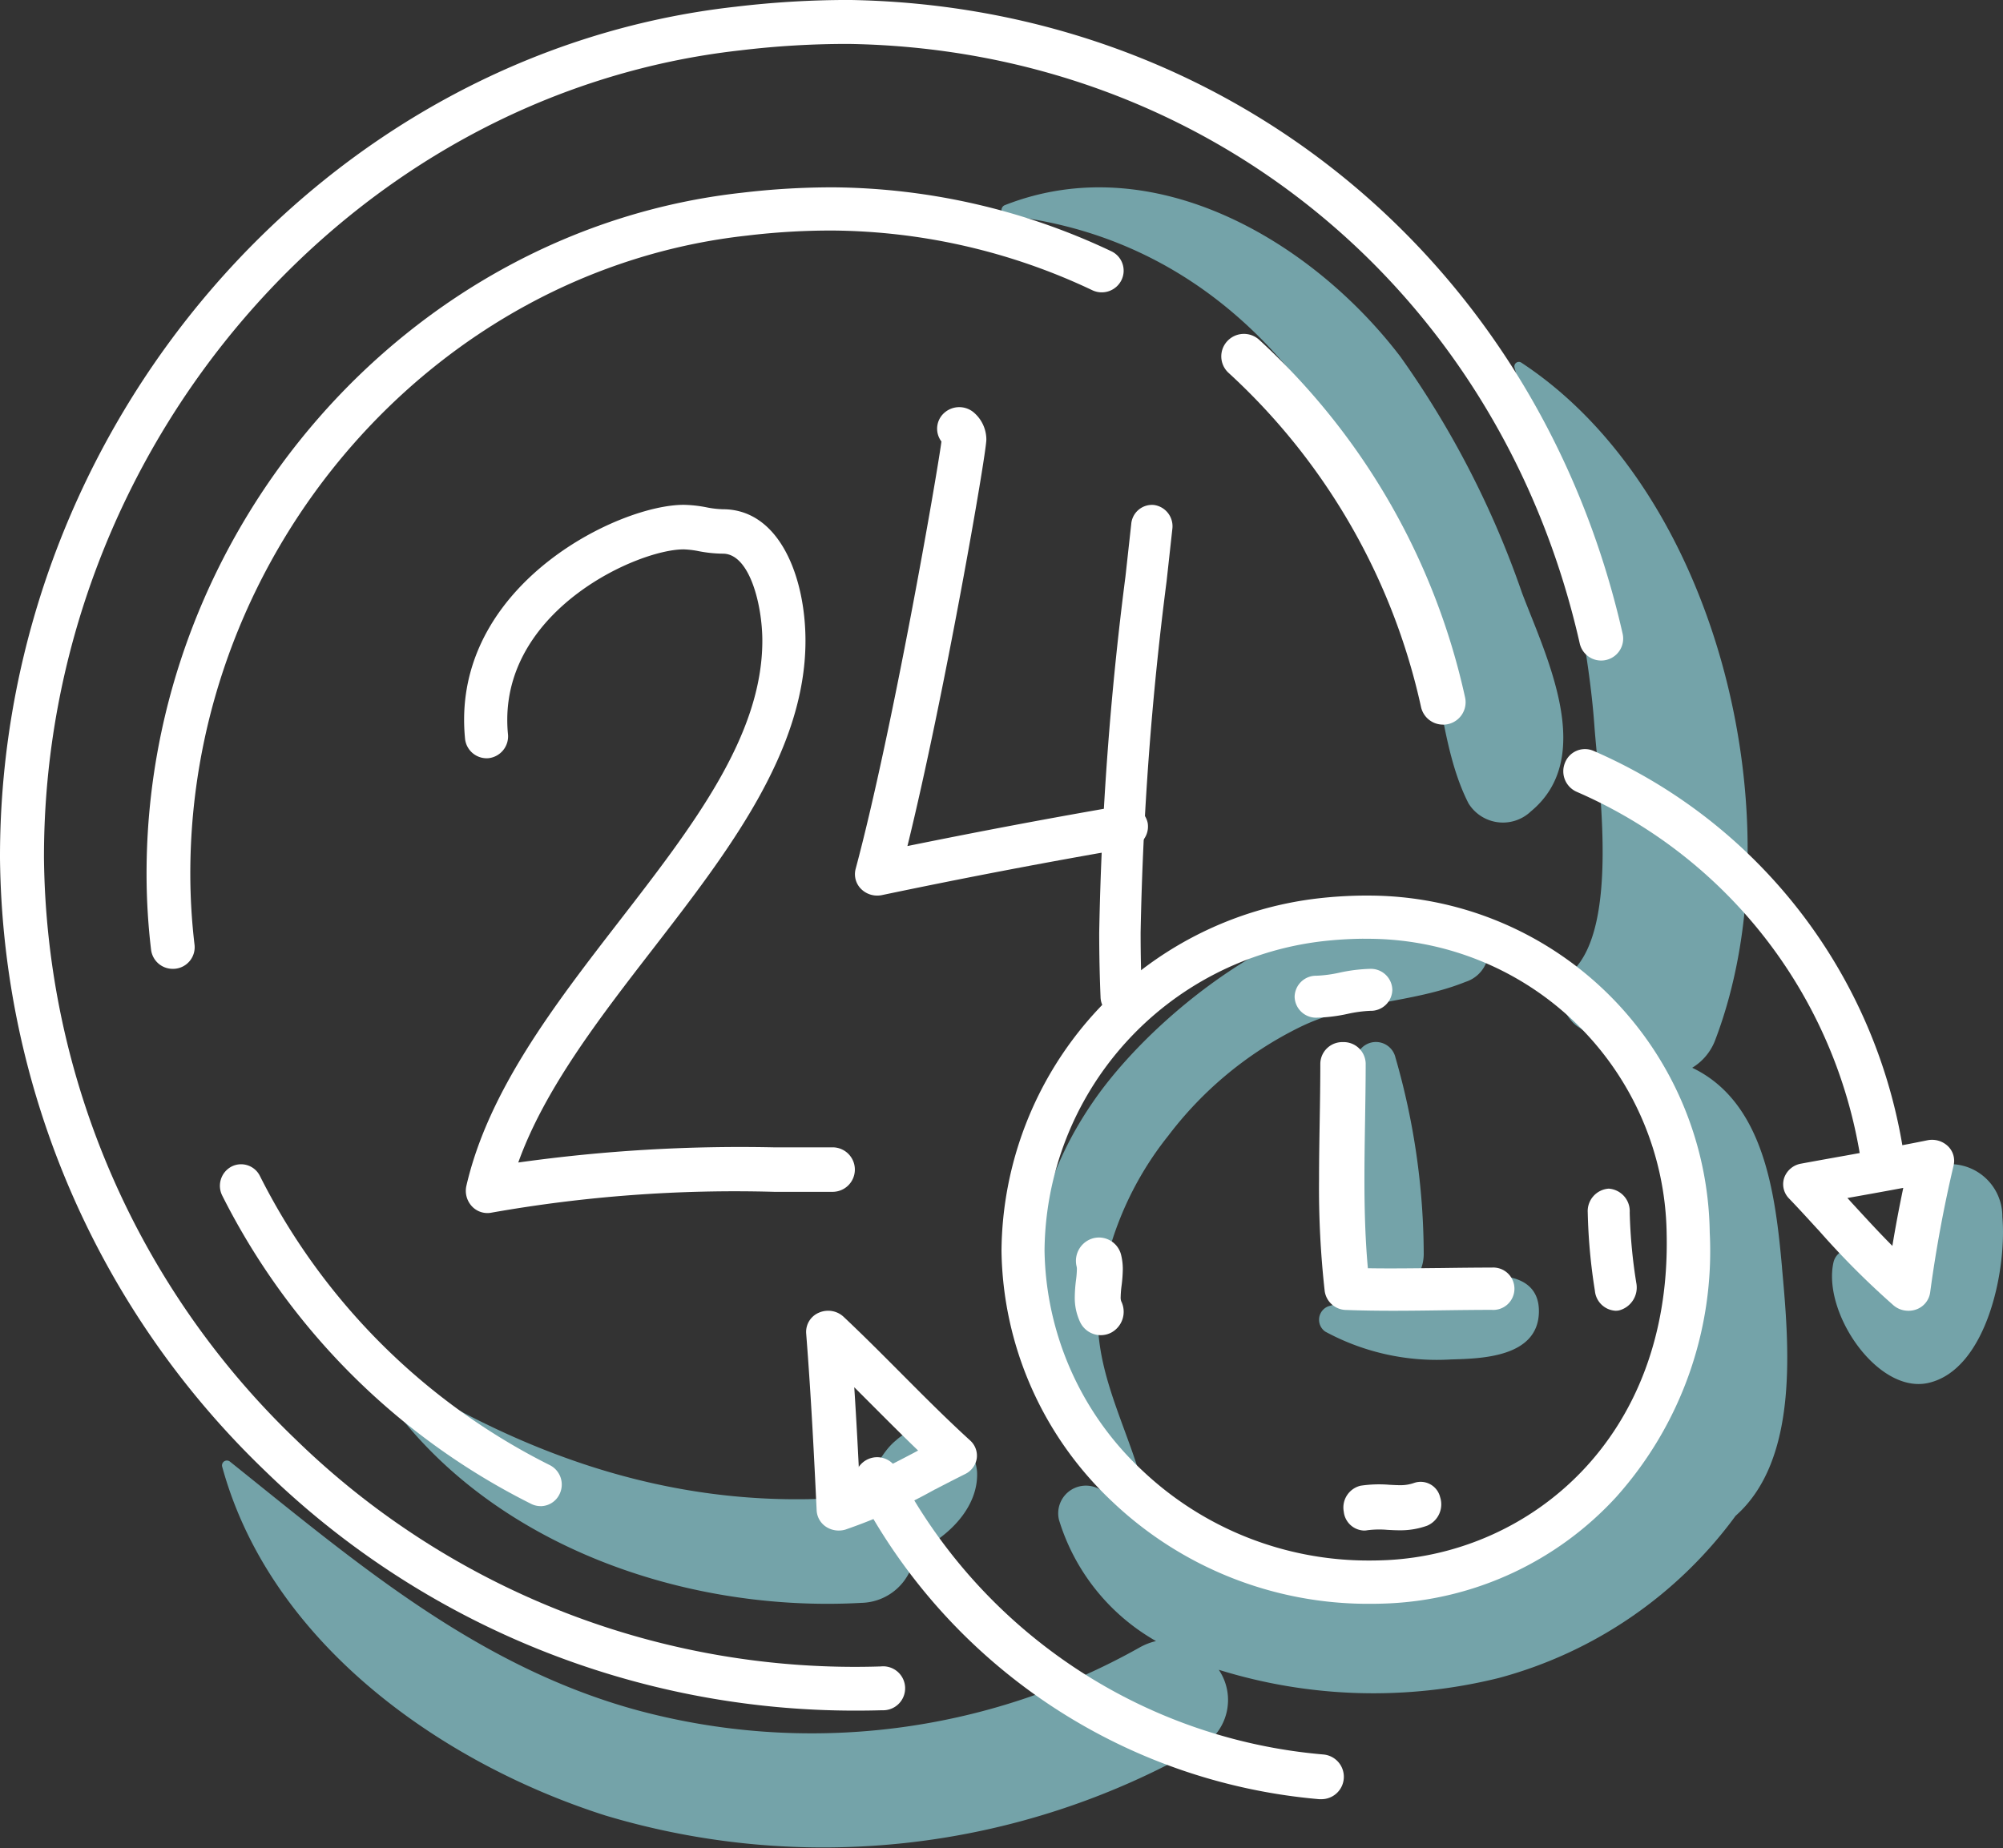 <svg xmlns="http://www.w3.org/2000/svg" xmlns:xlink="http://www.w3.org/1999/xlink" width="82" height="75.671" viewBox="0 0 82 75.671">
  <rect x="0" y="0" width="82" height="75.671" fill="#333333" stroke="none"/>
  <defs>
    <clipPath id="clip-path">
      <path id="Clip_2" data-name="Clip 2" d="M0,0H64.085V60.857H0Z" transform="translate(0.085 0.143)" fill="none"/>
    </clipPath>
    <clipPath id="clip-path-2">
      <path id="Clip_19" data-name="Clip 19" d="M0,0H66.45V70.045H0Z" transform="translate(0 0.329)" fill="none"/>
    </clipPath>
  </defs>
  <g id="_24_7_Icon" data-name="24/7 Icon" transform="translate(0 -0.329)">
    <g id="Group_3" data-name="Group 3" transform="translate(9 15)">
      <path id="Clip_2-2" data-name="Clip 2" d="M0,0H64.085V60.857H0Z" transform="translate(0.085 0.143)" fill="none"/>
      <g id="Group_3-2" data-name="Group 3" clip-path="url(#clip-path)">
        <path id="Fill_1" data-name="Fill 1" d="M63.869,37.089c-.271-2.981-.712-6.763-3.677-8.182a2.254,2.254,0,0,0,.953-1.165c3.34-8.807.191-22.368-7.96-27.714a.184.184,0,0,0-.268.207,41.378,41.378,0,0,0,1.9,5.57c.418,3.033,1.146,6.005,1.369,9.081.179,2.459,1.021,8.2-.891,10.058a1.512,1.512,0,0,0,.3,2.338c.122.084.244.169.366.252A1.671,1.671,0,0,0,57,27.775a2.093,2.093,0,0,0,2.2,1.445.592.592,0,0,0,0,.14,60.877,60.877,0,0,1,.864,8.68,15.6,15.6,0,0,1-.118,2.133c-.719,1.3-1.085,2.707-1.786,4.2-1.3,2.765-3.739,4.155-6.561,5.011a15.7,15.7,0,0,1-9.084.135,23.837,23.837,0,0,1-4.8-2.407.324.324,0,0,0,.165-.34c-.529-2.705-2.166-5.143-2.01-7.968a13.374,13.374,0,0,1,2.872-7.113,15.14,15.14,0,0,1,5.331-4.419c2.218-1.107,4.622-.99,6.839-1.881a1.349,1.349,0,0,0,0-2.573c-5.269-2.027-12.329,3.33-15.162,7.36C31.806,35.8,32.708,41.9,37.165,46.8c-.411-.227-.826-.447-1.254-.645a1.134,1.134,0,0,0-1.642,1.267,8.59,8.59,0,0,0,3.972,4.961,2.546,2.546,0,0,0-.633.24,27.392,27.392,0,0,1-20.733,2.556C10.386,53.367,5.485,49.164.336,45.04a.2.2,0,0,0-.328.191C1.962,52.41,8.9,57.351,15.683,59.52a31.052,31.052,0,0,0,24.327-2.772,2.207,2.207,0,0,0,.8-3.19,21.325,21.325,0,0,0,11.468.335,17.692,17.692,0,0,0,9.689-6.638c2.615-2.313,2.185-7.024,1.9-10.166" transform="translate(0.085 0.143)" fill="#74a3a9"/>
      </g>
    </g>
    <path id="Fill_4" data-name="Fill 4" d="M6.07,9.69c-.868.189-1.751.328-2.63.475a1.744,1.744,0,0,0,.845-1.544A29.239,29.239,0,0,0,3.128.632a.821.821,0,0,0-1.6,0A28.828,28.828,0,0,0,.973,8.621a1.814,1.814,0,0,0,1.216,1.712,1.408,1.408,0,0,0,.156.032c-.661.125-1.318.263-1.963.452a.59.59,0,0,0-.128,1.037A9.58,9.58,0,0,0,5.4,12.994c1.212-.035,3.542-.076,3.6-1.914C9.05,9.393,7.142,9.457,6.07,9.69" transform="translate(54 43)" fill="#74a3a9"/>
    <path id="Fill_6" data-name="Fill 6" d="M6.974,2.154A2.143,2.143,0,0,0,4.963,0,2.115,2.115,0,0,0,2.951,2.154a10.22,10.22,0,0,1-.3,2.8A18.668,18.668,0,0,0,1.069,3.58.683.683,0,0,0,.06,4.019C-.4,6.08,1.872,9.423,3.941,8.956c2.379-.536,3.223-4.607,3.033-6.8" transform="translate(75 48)" fill="#74a3a9"/>
    <path id="Fill_8" data-name="Fill 8" d="M25,4.6a1.983,1.983,0,0,0-3.311-1.3c-.672.548-.824,1.3-1.517,1.826a4.256,4.256,0,0,1-1.026.55C12.2,6.066,6.041,3.769.339.036a.225.225,0,0,0-.313.3C3.914,7.1,12.391,10.4,20.263,9.961A2.243,2.243,0,0,0,22.45,7.912C23.907,7.237,25.063,6,25,4.6" transform="translate(15 56)" fill="#74a3a9"/>
    <path id="Fill_10" data-name="Fill 10" d="M21.312,16.614A38.132,38.132,0,0,0,16.335,6.94C12.713,2.184,6.22-1.647.16.72a.224.224,0,0,0,.06.439c6.128.68,10.691,4.228,13.736,9.421a40.17,40.17,0,0,1,3.3,7.652c.766,2.286.794,4.9,1.864,6.995a1.658,1.658,0,0,0,2.553.325c2.67-2.206.65-6.289-.361-8.938" transform="translate(41 8)" fill="#74a3a9"/>
    <path id="Fill_12" data-name="Fill 12" d="M15.071,29A15.2,15.2,0,0,1,4.546,24.826,14.353,14.353,0,0,1,0,14.546,14.65,14.65,0,0,1,12.974.113,17.644,17.644,0,0,1,14.793,0l.176,0A13.981,13.981,0,0,1,28.994,13.793a15.094,15.094,0,0,1-3.825,10.829,13.468,13.468,0,0,1-9.3,4.36C15.615,28.994,15.355,29,15.071,29ZM14.787,1.767a15.979,15.979,0,0,0-1.625.1,12.864,12.864,0,0,0-11.4,12.672,12.574,12.574,0,0,0,4,9,13.457,13.457,0,0,0,9.32,3.688c.231,0,.466-.006.7-.017,5.839-.287,11.646-4.976,11.448-13.381A12.241,12.241,0,0,0,14.943,1.769Z" transform="translate(41 37)" fill="#fff"/>
    <path id="Fill_14" data-name="Fill 14" d="M19.091,14c-.027,0-.054,0-.082,0A23.56,23.56,0,0,1,.1,1.341.919.919,0,0,1,.489.1.905.905,0,0,1,1.716.492,21.745,21.745,0,0,0,19.172,12.169.917.917,0,0,1,19.091,14" transform="translate(35 60)" fill="#fff"/>
    <path id="Fill_16" data-name="Fill 16" d="M13.112,18a.894.894,0,0,1-.875-.773A19.716,19.716,0,0,0,.547,1.751.918.918,0,0,1,.068.562.878.878,0,0,1,1.226.07,21.516,21.516,0,0,1,13.99,16.953a.909.909,0,0,1-.743,1.037.9.9,0,0,1-.134.01" transform="translate(64 31)" fill="#fff"/>
    <g id="Group_20" data-name="Group 20">
      <path id="Clip_19-2" data-name="Clip 19" d="M0,0H66.45V70.045H0Z" transform="translate(0 0.329)" fill="none"/>
      <g id="Group_20-2" data-name="Group 20" clip-path="url(#clip-path-2)">
        <path id="Fill_18" data-name="Fill 18" d="M35.057,70.045a34.583,34.583,0,0,1-24.195-9.806A35.27,35.27,0,0,1,0,35.133C-.025,17.464,13.208,2.153,30.127.275A38.949,38.949,0,0,1,34.783,0C50.247.255,62.965,10.681,66.428,25.948a.9.9,0,0,1-1.756.4C61.4,11.9,49.372,2.034,34.754,1.8a36.4,36.4,0,0,0-4.427.261C14.307,3.836,1.777,18.364,1.8,35.131a33.471,33.471,0,0,0,10.315,23.82A32.8,32.8,0,0,0,36.06,68.236a.9.9,0,1,1,.053,1.794c-.352.01-.7.015-1.056.015" transform="translate(0 0.328)" fill="#fff"/>
      </g>
    </g>
    <path id="Fill_21" data-name="Fill 21" d="M9.076,16a.921.921,0,0,1-.9-.716A26.173,26.173,0,0,0,.3,1.6.914.914,0,0,1,.241.3.928.928,0,0,1,1.546.24,28.006,28.006,0,0,1,9.977,14.88a.918.918,0,0,1-.7,1.1.965.965,0,0,1-.2.022" transform="translate(50 14)" fill="#fff"/>
    <path id="Fill_23" data-name="Fill 23" d="M1.074,32a.892.892,0,0,1-.889-.78A26.358,26.358,0,0,1,0,28.137C-.02,13.988,10.691,1.724,24.383.22A31.231,31.231,0,0,1,28.15,0,27.042,27.042,0,0,1,39.5,2.619.878.878,0,0,1,39.91,3.8a.9.9,0,0,1-1.2.409A25.227,25.227,0,0,0,28.12,1.769a28.67,28.67,0,0,0-3.539.207c-12.8,1.407-22.81,12.9-22.79,26.159a24.908,24.908,0,0,0,.173,2.879.886.886,0,0,1-.785.981A.906.906,0,0,1,1.074,32" transform="translate(6 8)" fill="#fff"/>
    <path id="Fill_25" data-name="Fill 25" d="M13.132,14a.861.861,0,0,1-.377-.087A28.352,28.352,0,0,1,.1,1.288.89.89,0,0,1,.471.1a.86.86,0,0,1,1.169.38,26.594,26.594,0,0,0,11.87,11.842.891.891,0,0,1,.4,1.18.866.866,0,0,1-.782.5" transform="translate(9 48)" fill="#fff"/>
    <path id="Fill_27" data-name="Fill 27" d="M3.036,11c-.638,0-1.276-.008-1.918-.032A.9.9,0,0,1,.232,10.2,37.843,37.843,0,0,1,0,5.619c0-.787.013-1.573.026-2.365S.052,1.669.052.866A.9.9,0,0,1,.98,0a.9.9,0,0,1,.929.866c0,.812-.014,1.616-.026,2.415-.013.782-.025,1.56-.025,2.338,0,1.42.044,2.576.141,3.64,1,.017,2,0,3.014-.009.68-.009,1.365-.018,2.059-.018a.868.868,0,1,1,0,1.732c-.686,0-1.361.009-2.033.018S3.7,11,3.036,11" transform="translate(54 43)" fill="#fff"/>
    <path id="Fill_29" data-name="Fill 29" d="M.9,2A.878.878,0,0,1,0,1.141.878.878,0,0,1,.9.282,5.278,5.278,0,0,0,1.824.159,6.632,6.632,0,0,1,3.1,0,.879.879,0,0,1,4,.86a.878.878,0,0,1-.9.859,5.258,5.258,0,0,0-.927.124A6.641,6.641,0,0,1,.9,2" transform="translate(53 40)" fill="#fff"/>
    <path id="Fill_31" data-name="Fill 31" d="M1.061,4a.936.936,0,0,1-.839-.529A2.316,2.316,0,0,1,0,2.428a5.95,5.95,0,0,1,.05-.681,3.955,3.955,0,0,0,.036-.436.492.492,0,0,0-.01-.12A.96.96,0,0,1,.76.03.935.935,0,0,1,1.9.727a2.432,2.432,0,0,1,.066.584,5.9,5.9,0,0,1-.05.66,4.025,4.025,0,0,0-.037.457.475.475,0,0,0,.022.184A.969.969,0,0,1,1.483,3.9a.932.932,0,0,1-.421.1" transform="translate(44 51)" fill="#fff"/>
    <path id="Fill_33" data-name="Fill 33" d="M.834,2a.864.864,0,0,1-.822-.773A.918.918,0,0,1,.7.164,5.156,5.156,0,0,1,1.884.126c.137.007.274.016.412.016A1.655,1.655,0,0,0,2.9.047.821.821,0,0,1,3.957.633.95.95,0,0,1,3.428,1.8,3.208,3.208,0,0,1,2.3,1.99c-.167,0-.332-.009-.5-.018a3.817,3.817,0,0,0-.825.016A.678.678,0,0,1,.834,2" transform="translate(55 61)" fill="#fff"/>
    <path id="Fill_35" data-name="Fill 35" d="M1.14,5a.9.9,0,0,1-.847-.817A23.282,23.282,0,0,1,0,.978.923.923,0,0,1,.859,0a.924.924,0,0,1,.859.978,21.381,21.381,0,0,0,.27,2.884.97.97,0,0,1-.706,1.124A.69.69,0,0,1,1.14,5" transform="translate(65 49)" fill="#fff"/>
    <path id="Fill_37" data-name="Fill 37" d="M.954,29a.873.873,0,0,1-.635-.277.93.93,0,0,1-.225-.843c.9-3.9,3.617-7.417,6.249-10.823,3.016-3.9,5.866-7.589,5.866-11.493C12.209,4.128,11.7,2,10.595,2A5.488,5.488,0,0,1,9.615,1.9a3.765,3.765,0,0,0-.626-.076c-1.856,0-7.222,2.4-7.222,6.981,0,.188.008.376.027.569a.9.9,0,0,1-.792,1A.89.89,0,0,1,.036,9.55C.012,9.3,0,9.047,0,8.8,0,3.084,6.381,0,8.989,0a5.262,5.262,0,0,1,.922.1,3.936,3.936,0,0,0,.683.081c2.323,0,3.381,2.791,3.381,5.382,0,4.54-3.178,8.651-6.25,12.627-2.182,2.823-4.429,5.73-5.508,8.74a65.31,65.31,0,0,1,10.461-.621l2.438,0a.911.911,0,0,1,0,1.821l-2.438,0a57.2,57.2,0,0,0-11.55.852A.87.87,0,0,1,.954,29" transform="translate(19 21)" fill="#fff"/>
    <path id="Fill_39" data-name="Fill 39" d="M.913,20a.929.929,0,0,1-.657-.267.85.85,0,0,1-.227-.826c1.518-5.667,3.336-16.154,3.512-17.5A.865.865,0,0,1,3.64.25.921.921,0,0,1,4.9.249,1.466,1.466,0,0,1,5.38,1.323c0,.6-1.718,10.5-3.231,16.649,2.949-.6,5.894-1.157,8.776-1.652a.912.912,0,0,1,1.06.708.882.882,0,0,1-.739,1.017c-3.325.57-6.736,1.222-10.138,1.935a.923.923,0,0,1-.2.02Z" transform="translate(35 17)" fill="#fff"/>
    <path id="Fill_41" data-name="Fill 41" d="M.9,21a.866.866,0,0,1-.845-.848C.019,19.3,0,18.415,0,17.511A133.408,133.408,0,0,1,1.076,2.924L1.311.788A.853.853,0,0,1,2.248.007a.879.879,0,0,1,.746.982L2.759,3.128A131.853,131.853,0,0,0,1.695,17.511c0,.877.018,1.739.054,2.561A.874.874,0,0,1,.941,21H.9" transform="translate(45 21)" fill="#fff"/>
    <path id="Fill_43" data-name="Fill 43" d="M5.122,7a.926.926,0,0,1-.6-.218A33.717,33.717,0,0,1,1.477,3.733l-.1-.107C1.007,3.222.623,2.8.238,2.4a.83.83,0,0,1-.193-.85A.892.892,0,0,1,.731.977C1.386.856,2.033.74,2.523.653L2.557.647c1.1-.2,2.238-.4,3.35-.628a.941.941,0,0,1,.832.236.83.83,0,0,1,.239.795c-.4,1.694-.724,3.443-.96,5.2a.866.866,0,0,1-.58.7A.931.931,0,0,1,5.122,7Zm-.2-5.032c-.689.129-1.372.252-2.07.376l-.1.017-.123.022c.041.043.081.087.121.132l.079.087.024.026c.552.6,1.073,1.169,1.618,1.716.128-.778.279-1.578.446-2.376Z" transform="translate(73 47)" fill="#fff"/>
    <path id="Fill_45" data-name="Fill 45" d="M1.336,9a.937.937,0,0,1-.514-.151.855.855,0,0,1-.389-.668c-.1-2.1-.221-4.6-.43-7.262A.854.854,0,0,1,.527.078.945.945,0,0,1,.9,0a.924.924,0,0,1,.637.249c.764.719,1.512,1.469,2.234,2.194l.107.107c.917.922,1.866,1.875,2.84,2.763a.837.837,0,0,1,.268.74.862.862,0,0,1-.479.636c-.4.2-.777.393-1.234.631l-.006,0A22.445,22.445,0,0,1,1.618,8.958.943.943,0,0,1,1.336,9Zm.636-5.873h0c.092,1.408.161,2.762.211,3.784C2.919,6.6,3.64,6.222,4.4,5.824l.186-.1c-.691-.665-1.367-1.344-2.022-2-.2-.2-.4-.4-.6-.6Z" transform="translate(33 54)" fill="#fff"/>
  </g>
</svg>
